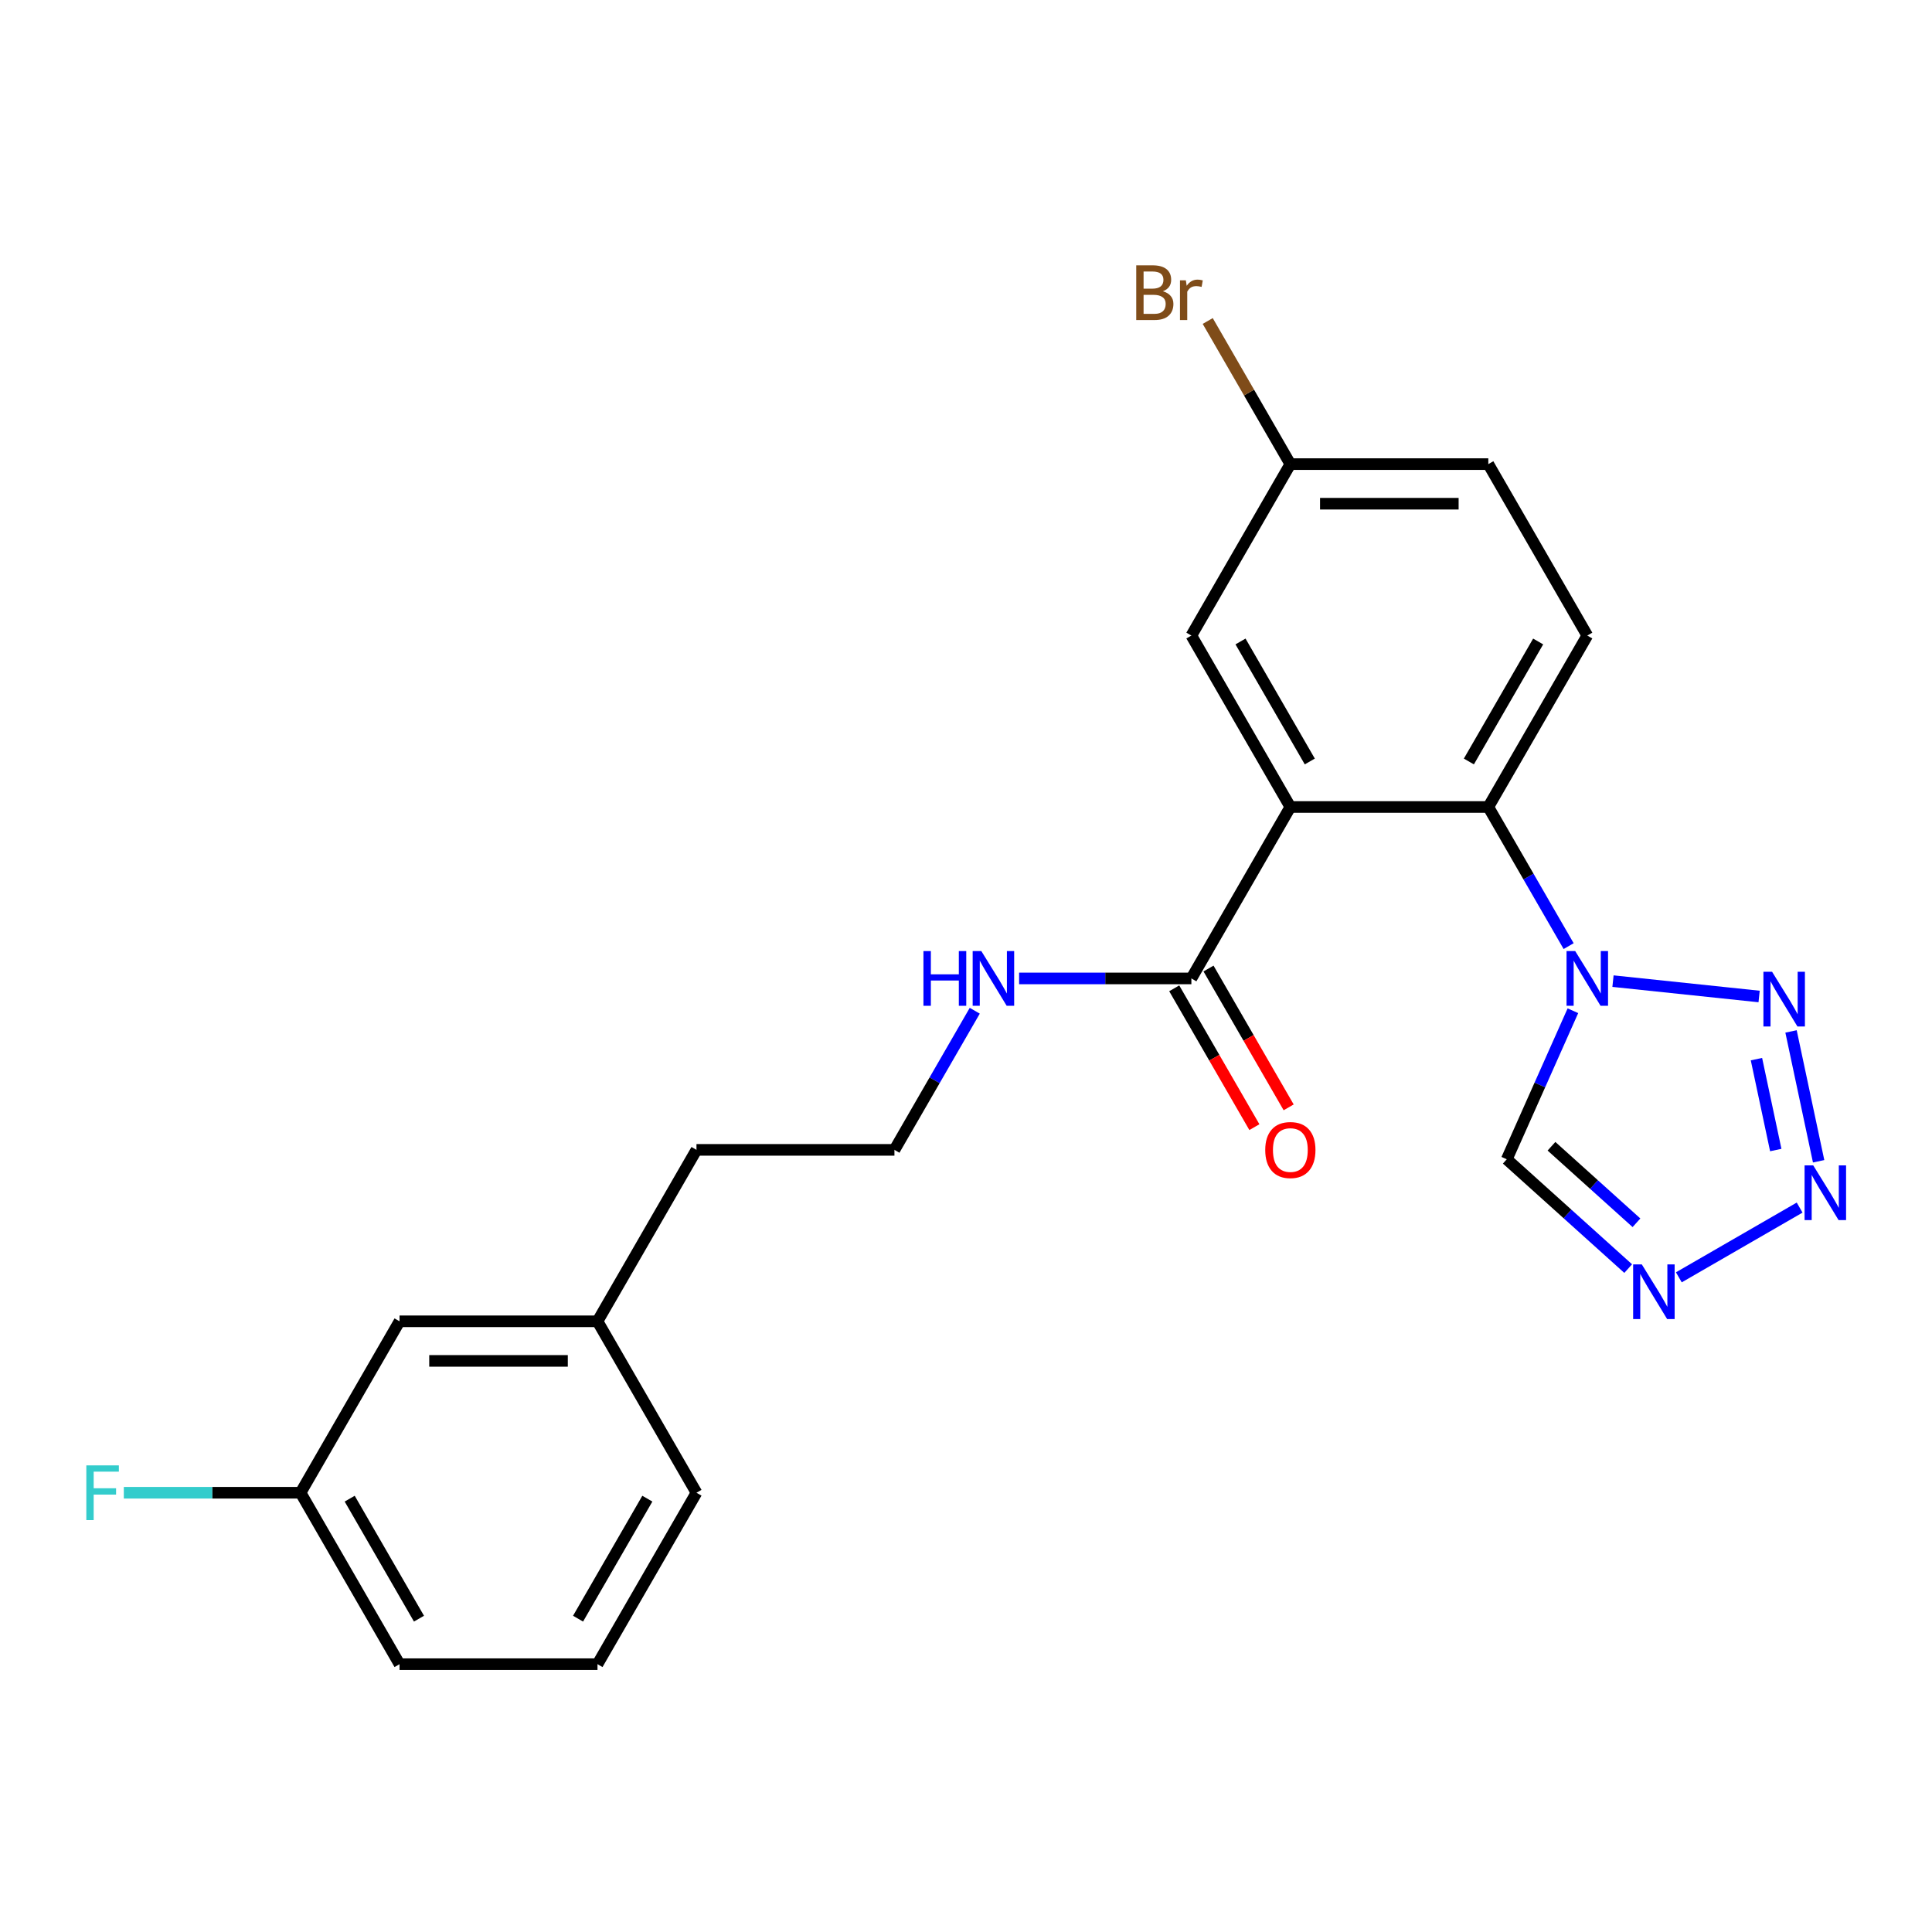<?xml version='1.0' encoding='iso-8859-1'?>
<svg version='1.1' baseProfile='full'
              xmlns='http://www.w3.org/2000/svg'
                      xmlns:rdkit='http://www.rdkit.org/xml'
                      xmlns:xlink='http://www.w3.org/1999/xlink'
                  xml:space='preserve'
width='1000px' height='1000px' viewBox='0 0 1000 1000'>
<!-- END OF HEADER -->
<rect style='opacity:1.0;fill:#FFFFFF;stroke:none' width='1000' height='1000' x='0' y='0'> </rect>
<path class='bond-3' d='M 667.885,417.698 L 770.349,417.698' style='fill:none;fill-rule:evenodd;stroke:#000000;stroke-width:6px;stroke-linecap:butt;stroke-linejoin:miter;stroke-opacity:1' />
<path class='bond-6' d='M 667.885,417.698 L 616.654,506.434' style='fill:none;fill-rule:evenodd;stroke:#000000;stroke-width:6px;stroke-linecap:butt;stroke-linejoin:miter;stroke-opacity:1' />
<path class='bond-8' d='M 667.885,417.698 L 616.654,328.963' style='fill:none;fill-rule:evenodd;stroke:#000000;stroke-width:6px;stroke-linecap:butt;stroke-linejoin:miter;stroke-opacity:1' />
<path class='bond-8' d='M 677.948,394.142 L 642.086,332.027' style='fill:none;fill-rule:evenodd;stroke:#000000;stroke-width:6px;stroke-linecap:butt;stroke-linejoin:miter;stroke-opacity:1' />
<path class='bond-0' d='M 811.926,489.712 L 791.137,453.705' style='fill:none;fill-rule:evenodd;stroke:#0000FF;stroke-width:6px;stroke-linecap:butt;stroke-linejoin:miter;stroke-opacity:1' />
<path class='bond-0' d='M 791.137,453.705 L 770.349,417.698' style='fill:none;fill-rule:evenodd;stroke:#000000;stroke-width:6px;stroke-linecap:butt;stroke-linejoin:miter;stroke-opacity:1' />
<path class='bond-1' d='M 834.882,507.832 L 910.515,515.781' style='fill:none;fill-rule:evenodd;stroke:#0000FF;stroke-width:6px;stroke-linecap:butt;stroke-linejoin:miter;stroke-opacity:1' />
<path class='bond-5' d='M 814.135,523.156 L 797.02,561.597' style='fill:none;fill-rule:evenodd;stroke:#0000FF;stroke-width:6px;stroke-linecap:butt;stroke-linejoin:miter;stroke-opacity:1' />
<path class='bond-5' d='M 797.02,561.597 L 779.905,600.039' style='fill:none;fill-rule:evenodd;stroke:#000000;stroke-width:6px;stroke-linecap:butt;stroke-linejoin:miter;stroke-opacity:1' />
<path class='bond-2' d='M 927.036,533.866 L 941.322,601.074' style='fill:none;fill-rule:evenodd;stroke:#0000FF;stroke-width:6px;stroke-linecap:butt;stroke-linejoin:miter;stroke-opacity:1' />
<path class='bond-2' d='M 909.134,548.208 L 919.134,595.254' style='fill:none;fill-rule:evenodd;stroke:#0000FF;stroke-width:6px;stroke-linecap:butt;stroke-linejoin:miter;stroke-opacity:1' />
<path class='bond-24' d='M 931.484,625.048 L 868.967,661.142' style='fill:none;fill-rule:evenodd;stroke:#0000FF;stroke-width:6px;stroke-linecap:butt;stroke-linejoin:miter;stroke-opacity:1' />
<path class='bond-7' d='M 770.349,417.698 L 821.58,328.963' style='fill:none;fill-rule:evenodd;stroke:#000000;stroke-width:6px;stroke-linecap:butt;stroke-linejoin:miter;stroke-opacity:1' />
<path class='bond-7' d='M 760.286,394.142 L 796.148,332.027' style='fill:none;fill-rule:evenodd;stroke:#000000;stroke-width:6px;stroke-linecap:butt;stroke-linejoin:miter;stroke-opacity:1' />
<path class='bond-4' d='M 842.748,656.623 L 811.326,628.331' style='fill:none;fill-rule:evenodd;stroke:#0000FF;stroke-width:6px;stroke-linecap:butt;stroke-linejoin:miter;stroke-opacity:1' />
<path class='bond-4' d='M 811.326,628.331 L 779.905,600.039' style='fill:none;fill-rule:evenodd;stroke:#000000;stroke-width:6px;stroke-linecap:butt;stroke-linejoin:miter;stroke-opacity:1' />
<path class='bond-4' d='M 847.034,632.907 L 825.039,613.102' style='fill:none;fill-rule:evenodd;stroke:#0000FF;stroke-width:6px;stroke-linecap:butt;stroke-linejoin:miter;stroke-opacity:1' />
<path class='bond-4' d='M 825.039,613.102 L 803.043,593.297' style='fill:none;fill-rule:evenodd;stroke:#000000;stroke-width:6px;stroke-linecap:butt;stroke-linejoin:miter;stroke-opacity:1' />
<path class='bond-9' d='M 607.78,511.557 L 628.523,547.484' style='fill:none;fill-rule:evenodd;stroke:#000000;stroke-width:6px;stroke-linecap:butt;stroke-linejoin:miter;stroke-opacity:1' />
<path class='bond-9' d='M 628.523,547.484 L 649.265,583.411' style='fill:none;fill-rule:evenodd;stroke:#FF0000;stroke-width:6px;stroke-linecap:butt;stroke-linejoin:miter;stroke-opacity:1' />
<path class='bond-9' d='M 625.527,501.311 L 646.27,537.238' style='fill:none;fill-rule:evenodd;stroke:#000000;stroke-width:6px;stroke-linecap:butt;stroke-linejoin:miter;stroke-opacity:1' />
<path class='bond-9' d='M 646.27,537.238 L 667.012,573.165' style='fill:none;fill-rule:evenodd;stroke:#FF0000;stroke-width:6px;stroke-linecap:butt;stroke-linejoin:miter;stroke-opacity:1' />
<path class='bond-10' d='M 616.654,506.434 L 572.073,506.434' style='fill:none;fill-rule:evenodd;stroke:#000000;stroke-width:6px;stroke-linecap:butt;stroke-linejoin:miter;stroke-opacity:1' />
<path class='bond-10' d='M 572.073,506.434 L 527.492,506.434' style='fill:none;fill-rule:evenodd;stroke:#0000FF;stroke-width:6px;stroke-linecap:butt;stroke-linejoin:miter;stroke-opacity:1' />
<path class='bond-23' d='M 821.58,328.963 L 770.349,240.227' style='fill:none;fill-rule:evenodd;stroke:#000000;stroke-width:6px;stroke-linecap:butt;stroke-linejoin:miter;stroke-opacity:1' />
<path class='bond-11' d='M 616.654,328.963 L 667.885,240.227' style='fill:none;fill-rule:evenodd;stroke:#000000;stroke-width:6px;stroke-linecap:butt;stroke-linejoin:miter;stroke-opacity:1' />
<path class='bond-18' d='M 504.536,523.156 L 483.748,559.163' style='fill:none;fill-rule:evenodd;stroke:#0000FF;stroke-width:6px;stroke-linecap:butt;stroke-linejoin:miter;stroke-opacity:1' />
<path class='bond-18' d='M 483.748,559.163 L 462.959,595.17' style='fill:none;fill-rule:evenodd;stroke:#000000;stroke-width:6px;stroke-linecap:butt;stroke-linejoin:miter;stroke-opacity:1' />
<path class='bond-12' d='M 667.885,240.227 L 770.349,240.227' style='fill:none;fill-rule:evenodd;stroke:#000000;stroke-width:6px;stroke-linecap:butt;stroke-linejoin:miter;stroke-opacity:1' />
<path class='bond-12' d='M 683.255,260.72 L 754.979,260.72' style='fill:none;fill-rule:evenodd;stroke:#000000;stroke-width:6px;stroke-linecap:butt;stroke-linejoin:miter;stroke-opacity:1' />
<path class='bond-15' d='M 667.885,240.227 L 646.5,203.187' style='fill:none;fill-rule:evenodd;stroke:#000000;stroke-width:6px;stroke-linecap:butt;stroke-linejoin:miter;stroke-opacity:1' />
<path class='bond-15' d='M 646.5,203.187 L 625.115,166.147' style='fill:none;fill-rule:evenodd;stroke:#7F4C19;stroke-width:6px;stroke-linecap:butt;stroke-linejoin:miter;stroke-opacity:1' />
<path class='bond-13' d='M 206.801,683.905 L 309.264,683.905' style='fill:none;fill-rule:evenodd;stroke:#000000;stroke-width:6px;stroke-linecap:butt;stroke-linejoin:miter;stroke-opacity:1' />
<path class='bond-13' d='M 222.171,704.398 L 293.895,704.398' style='fill:none;fill-rule:evenodd;stroke:#000000;stroke-width:6px;stroke-linecap:butt;stroke-linejoin:miter;stroke-opacity:1' />
<path class='bond-14' d='M 206.801,683.905 L 155.57,772.641' style='fill:none;fill-rule:evenodd;stroke:#000000;stroke-width:6px;stroke-linecap:butt;stroke-linejoin:miter;stroke-opacity:1' />
<path class='bond-16' d='M 155.57,772.641 L 109.829,772.641' style='fill:none;fill-rule:evenodd;stroke:#000000;stroke-width:6px;stroke-linecap:butt;stroke-linejoin:miter;stroke-opacity:1' />
<path class='bond-16' d='M 109.829,772.641 L 64.088,772.641' style='fill:none;fill-rule:evenodd;stroke:#33CCCC;stroke-width:6px;stroke-linecap:butt;stroke-linejoin:miter;stroke-opacity:1' />
<path class='bond-25' d='M 155.57,772.641 L 206.801,861.377' style='fill:none;fill-rule:evenodd;stroke:#000000;stroke-width:6px;stroke-linecap:butt;stroke-linejoin:miter;stroke-opacity:1' />
<path class='bond-25' d='M 181.001,775.705 L 216.864,837.82' style='fill:none;fill-rule:evenodd;stroke:#000000;stroke-width:6px;stroke-linecap:butt;stroke-linejoin:miter;stroke-opacity:1' />
<path class='bond-17' d='M 309.264,683.905 L 360.496,595.17' style='fill:none;fill-rule:evenodd;stroke:#000000;stroke-width:6px;stroke-linecap:butt;stroke-linejoin:miter;stroke-opacity:1' />
<path class='bond-22' d='M 309.264,683.905 L 360.496,772.641' style='fill:none;fill-rule:evenodd;stroke:#000000;stroke-width:6px;stroke-linecap:butt;stroke-linejoin:miter;stroke-opacity:1' />
<path class='bond-20' d='M 462.959,595.17 L 360.496,595.17' style='fill:none;fill-rule:evenodd;stroke:#000000;stroke-width:6px;stroke-linecap:butt;stroke-linejoin:miter;stroke-opacity:1' />
<path class='bond-19' d='M 309.264,861.377 L 360.496,772.641' style='fill:none;fill-rule:evenodd;stroke:#000000;stroke-width:6px;stroke-linecap:butt;stroke-linejoin:miter;stroke-opacity:1' />
<path class='bond-19' d='M 299.202,837.82 L 335.064,775.705' style='fill:none;fill-rule:evenodd;stroke:#000000;stroke-width:6px;stroke-linecap:butt;stroke-linejoin:miter;stroke-opacity:1' />
<path class='bond-21' d='M 309.264,861.377 L 206.801,861.377' style='fill:none;fill-rule:evenodd;stroke:#000000;stroke-width:6px;stroke-linecap:butt;stroke-linejoin:miter;stroke-opacity:1' />
<path  class='atom-1' d='M 815.32 492.274
L 824.6 507.274
Q 825.52 508.754, 827 511.434
Q 828.48 514.114, 828.56 514.274
L 828.56 492.274
L 832.32 492.274
L 832.32 520.594
L 828.44 520.594
L 818.48 504.194
Q 817.32 502.274, 816.08 500.074
Q 814.88 497.874, 814.52 497.194
L 814.52 520.594
L 810.84 520.594
L 810.84 492.274
L 815.32 492.274
' fill='#0000FF'/>
<path  class='atom-2' d='M 917.222 502.984
L 926.502 517.984
Q 927.422 519.464, 928.902 522.144
Q 930.382 524.824, 930.462 524.984
L 930.462 502.984
L 934.222 502.984
L 934.222 531.304
L 930.342 531.304
L 920.382 514.904
Q 919.222 512.984, 917.982 510.784
Q 916.782 508.584, 916.422 507.904
L 916.422 531.304
L 912.742 531.304
L 912.742 502.984
L 917.222 502.984
' fill='#0000FF'/>
<path  class='atom-3' d='M 938.525 603.208
L 947.805 618.208
Q 948.725 619.688, 950.205 622.368
Q 951.685 625.048, 951.765 625.208
L 951.765 603.208
L 955.525 603.208
L 955.525 631.528
L 951.645 631.528
L 941.685 615.128
Q 940.525 613.208, 939.285 611.008
Q 938.085 608.808, 937.725 608.128
L 937.725 631.528
L 934.045 631.528
L 934.045 603.208
L 938.525 603.208
' fill='#0000FF'/>
<path  class='atom-5' d='M 849.79 654.44
L 859.07 669.44
Q 859.99 670.92, 861.47 673.6
Q 862.95 676.28, 863.03 676.44
L 863.03 654.44
L 866.79 654.44
L 866.79 682.76
L 862.91 682.76
L 852.95 666.36
Q 851.79 664.44, 850.55 662.24
Q 849.35 660.04, 848.99 659.36
L 848.99 682.76
L 845.31 682.76
L 845.31 654.44
L 849.79 654.44
' fill='#0000FF'/>
<path  class='atom-10' d='M 654.885 595.25
Q 654.885 588.45, 658.245 584.65
Q 661.605 580.85, 667.885 580.85
Q 674.165 580.85, 677.525 584.65
Q 680.885 588.45, 680.885 595.25
Q 680.885 602.13, 677.485 606.05
Q 674.085 609.93, 667.885 609.93
Q 661.645 609.93, 658.245 606.05
Q 654.885 602.17, 654.885 595.25
M 667.885 606.73
Q 672.205 606.73, 674.525 603.85
Q 676.885 600.93, 676.885 595.25
Q 676.885 589.69, 674.525 586.89
Q 672.205 584.05, 667.885 584.05
Q 663.565 584.05, 661.205 586.85
Q 658.885 589.65, 658.885 595.25
Q 658.885 600.97, 661.205 603.85
Q 663.565 606.73, 667.885 606.73
' fill='#FF0000'/>
<path  class='atom-11' d='M 477.971 492.274
L 481.811 492.274
L 481.811 504.314
L 496.291 504.314
L 496.291 492.274
L 500.131 492.274
L 500.131 520.594
L 496.291 520.594
L 496.291 507.514
L 481.811 507.514
L 481.811 520.594
L 477.971 520.594
L 477.971 492.274
' fill='#0000FF'/>
<path  class='atom-11' d='M 507.931 492.274
L 517.211 507.274
Q 518.131 508.754, 519.611 511.434
Q 521.091 514.114, 521.171 514.274
L 521.171 492.274
L 524.931 492.274
L 524.931 520.594
L 521.051 520.594
L 511.091 504.194
Q 509.931 502.274, 508.691 500.074
Q 507.491 497.874, 507.131 497.194
L 507.131 520.594
L 503.451 520.594
L 503.451 492.274
L 507.931 492.274
' fill='#0000FF'/>
<path  class='atom-16' d='M 601.874 150.771
Q 604.594 151.531, 605.954 153.211
Q 607.354 154.851, 607.354 157.291
Q 607.354 161.211, 604.834 163.451
Q 602.354 165.651, 597.634 165.651
L 588.114 165.651
L 588.114 137.331
L 596.474 137.331
Q 601.314 137.331, 603.754 139.291
Q 606.194 141.251, 606.194 144.851
Q 606.194 149.131, 601.874 150.771
M 591.914 140.531
L 591.914 149.411
L 596.474 149.411
Q 599.274 149.411, 600.714 148.291
Q 602.194 147.131, 602.194 144.851
Q 602.194 140.531, 596.474 140.531
L 591.914 140.531
M 597.634 162.451
Q 600.394 162.451, 601.874 161.131
Q 603.354 159.811, 603.354 157.291
Q 603.354 154.971, 601.714 153.811
Q 600.114 152.611, 597.034 152.611
L 591.914 152.611
L 591.914 162.451
L 597.634 162.451
' fill='#7F4C19'/>
<path  class='atom-16' d='M 613.794 145.091
L 614.234 147.931
Q 616.394 144.731, 619.914 144.731
Q 621.034 144.731, 622.554 145.131
L 621.954 148.491
Q 620.234 148.091, 619.274 148.091
Q 617.594 148.091, 616.474 148.771
Q 615.394 149.411, 614.514 150.971
L 614.514 165.651
L 610.754 165.651
L 610.754 145.091
L 613.794 145.091
' fill='#7F4C19'/>
<path  class='atom-17' d='M 44.686 758.481
L 61.526 758.481
L 61.526 761.721
L 48.486 761.721
L 48.486 770.321
L 60.086 770.321
L 60.086 773.601
L 48.486 773.601
L 48.486 786.801
L 44.686 786.801
L 44.686 758.481
' fill='#33CCCC'/>
</svg>
